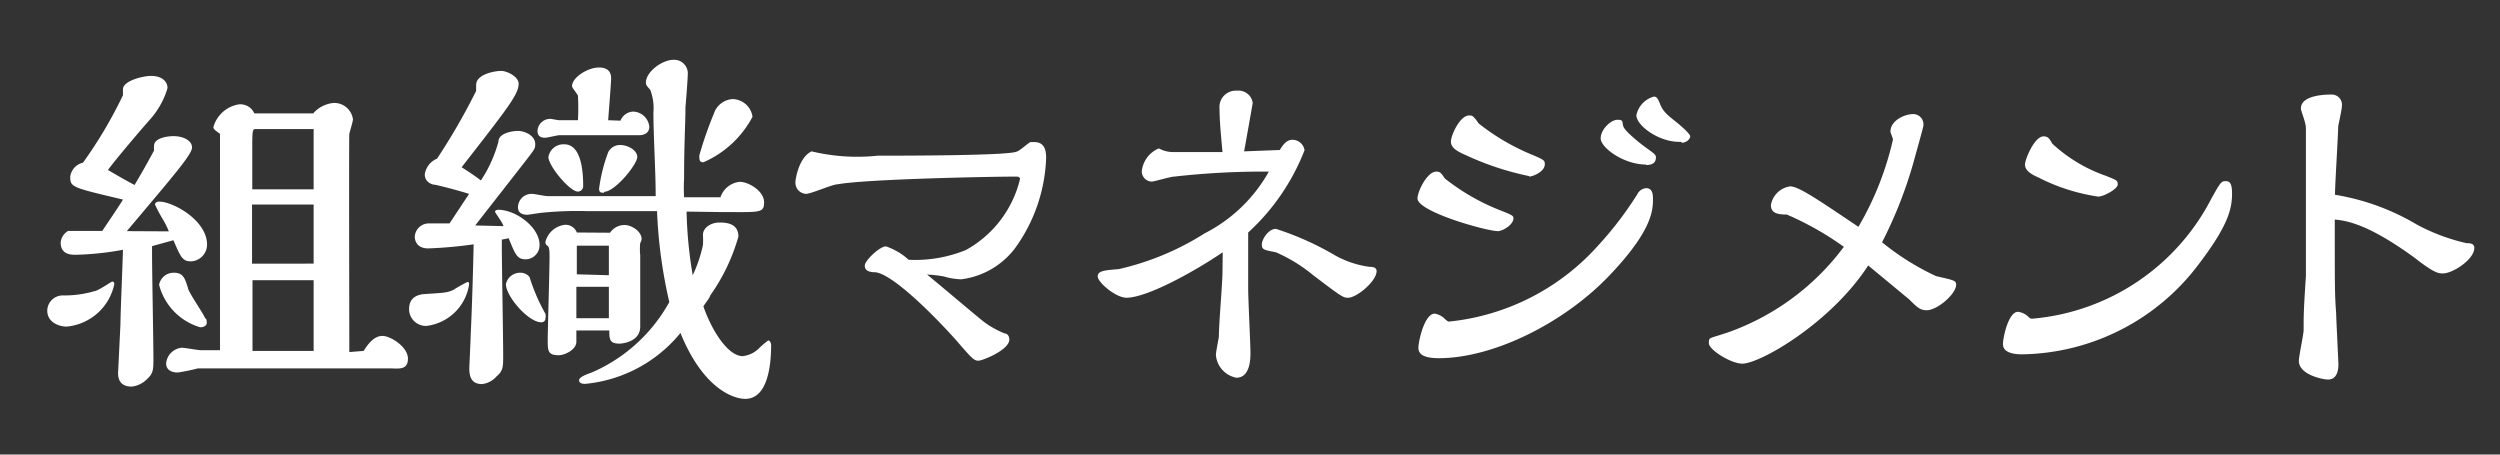 <svg id="レイヤー_1" data-name="レイヤー 1" xmlns="http://www.w3.org/2000/svg" width="110" height="20" viewBox="0 0 110 20"><rect x="0" y="0" width="110" height="20" fill="#333333" stroke="none"/><defs><style>.cls-1{fill:#fff;}</style></defs><title>menu_sub_06</title><path class="cls-1" d="M2.93,14.37c-.32,0-.85-.18-.85-.7A.68.68,0,0,1,2.8,13a4.74,4.74,0,0,0,1.36-.19c.13,0,.75-.42.77-.42s.1,0,.1.11A2.36,2.36,0,0,1,2.93,14.37Zm4.5-4.19a4.2,4.2,0,0,0-.27-.54A6.05,6.05,0,0,1,6.82,9c0-.08.08-.13.18-.13.62,0,2.11.83,2.11,1.89a.74.74,0,0,1-.7.74c-.37,0-.45-.16-.78-.93l-.94.26v.38c0,.66.06,3.83.06,4.55,0,.48,0,.66-.26.9a1.12,1.12,0,0,1-.7.35c-.59,0-.61-.46-.59-.69l.1-2.06c0-.46.1-2.75.11-3.27a12.81,12.81,0,0,1-2.08.22c-.18,0-.66,0-.66-.53A.65.65,0,0,1,3,10.16c.08,0,1.34,0,1.5,0,.3-.45.78-1.15.91-1.38-2.24-.53-2.32-.54-2.32-1a.72.72,0,0,1,.56-.62A19.37,19.37,0,0,0,5.41,4.19s0-.21,0-.26c0-.37.86-.59,1.25-.59s.71.19.71.54a3.63,3.63,0,0,1-.78,1.39C6.29,5.6,5,7.12,4.75,7.48c.72.42.8.46,1.17.66.27-.46.4-.67.86-1.52a1.06,1.06,0,0,1,0-.21c0-.35.62-.42.85-.42.43,0,.82.19.82.5s-.85,1.28-2.87,3.68Zm1.67,4c0,.22-.26.22-.29.22A2.63,2.63,0,0,1,7,12.53.65.65,0,0,1,7.65,12c.4,0,.48.22.62.67,0,.14.59,1,.7,1.22S9.09,14,9.09,14.13ZM16,15.44c.22-.35.48-.66.83-.66s1.12.48,1.12,1-.43.43-.77.43H9.7c-.24,0-.78,0-1,0a7.71,7.71,0,0,1-.88.18c-.27,0-.51-.11-.51-.4A.76.76,0,0,1,8,15.3c.13,0,.72.11.85.11h.83c0-2.69,0-4.69,0-5.31V7.28c0-.19,0-1.17,0-1.39-.26-.19-.29-.22-.29-.3a1.39,1.39,0,0,1,1.14-1,.67.67,0,0,1,.66.4h2.59a1.35,1.35,0,0,1,.9-.46.83.83,0,0,1,.85.72c0,.1-.14.54-.16.64s0,8.64,0,9.6ZM13.8,8.33V5.68H11.24c-.14,0-.14.1-.14,1V8.33Zm0,3.27V9H11.09V11.6Zm0,3.84V12.33H11.11v3.11Z"/><path class="cls-1" d="M18.77,14.34A.74.74,0,0,1,18,13.6c0-.24.08-.61.66-.66.93-.06,1-.06,1.28-.18a6.73,6.73,0,0,1,.62-.35c.06,0,.08,0,.08.11A2.16,2.16,0,0,1,18.77,14.34Zm3.38-4.39c0-.11-.37-.59-.37-.64s.1-.08.14-.08c.78,0,1.82.77,1.82,1.54a.62.62,0,0,1-.61.64c-.38,0-.46-.22-.75-.93a2.1,2.1,0,0,1-.3.06v.34c0,.67.06,4,.06,4.74,0,.53,0,.69-.29.94a1,1,0,0,1-.64.34c-.56,0-.56-.48-.56-.74,0,0,.06-1.26.06-1.41.06-1.26.11-3,.13-4a18.84,18.84,0,0,1-2,.18c-.59,0-.59-.48-.59-.51a.62.62,0,0,1,.59-.59l.94,0,.86-1.3c-.45-.14-1.12-.32-1.49-.4-.14,0-.46-.11-.46-.46a.89.89,0,0,1,.54-.69A27.58,27.58,0,0,0,20.95,4V3.74c0-.48.83-.62,1.1-.62s.77.26.77.56c0,.46-.42,1-2.51,3.68a10.11,10.11,0,0,1,.85.58,5.89,5.89,0,0,0,.77-1.7c0-.42.72-.48.85-.48.32,0,.77.21.77.58,0,.16,0,.19-.3.58s-2,2.56-2.34,3ZM24,13.81A.39.39,0,0,1,24,14a.17.17,0,0,1-.19.18c-.56,0-1.55-1.14-1.55-1.68A.64.64,0,0,1,22.9,12a.51.51,0,0,1,.4.19A8.29,8.29,0,0,0,24,13.81Zm6.21-4.5a18.68,18.68,0,0,0,.27,2.8,6,6,0,0,0,.45-1.33,4,4,0,0,0,0-.45c0-.29.32-.54.74-.54s.82.11.82.62A8.45,8.45,0,0,1,31.25,13c0,.08-.26.4-.3.48.34,1,1.06,2.19,1.73,2.19a1.2,1.2,0,0,0,.69-.32,4.07,4.07,0,0,1,.43-.37c.08,0,.13.13.13.19,0,.88-.14,2.38-1.14,2.38-.53,0-1.86-.46-2.85-2.9a6.15,6.15,0,0,1-4.19,2.24c-.06,0-.27,0-.27-.16s.43-.29.58-.35a7.13,7.13,0,0,0,3.39-3.09,21.17,21.17,0,0,1-.54-4H25.84a15.25,15.25,0,0,0-2.08.08l-.54.08c-.22,0-.43-.06-.43-.34a.6.6,0,0,1,.62-.58c.1,0,.58.1.69.1h4.75c0-1.12-.1-2.66-.1-3.68a2.25,2.25,0,0,0-.14-1c-.16-.18-.19-.21-.19-.32,0-.46.7-1,1.23-1a.6.6,0,0,1,.61.67c0,.21-.08,1.2-.1,1.42,0,.72-.06,1.55-.06,3.14a7,7,0,0,0,0,.82h1.6A1,1,0,0,1,32.55,8c.38,0,1.07.4,1.07.9s-.19.43-2,.43Zm-2.91-4a.63.63,0,0,1,.56-.4.74.74,0,0,1,.71.66c0,.37-.37.38-.46.38h-1.5c-.19,0-1.91,0-2,0s-.53.11-.62.11-.34,0-.34-.3a.56.56,0,0,1,.56-.53c.06,0,.34.06.4.06h.82a10.25,10.25,0,0,0,0-1.07c0-.06-.26-.35-.26-.43,0-.38.69-.82,1.18-.82s.54.3.54.48-.11,1.55-.13,1.84Zm-.46,4.93a.78.78,0,0,1,.64-.34c.32,0,.75.29.75.61,0,0,0,.1-.06.18a2.57,2.57,0,0,0,0,.54c0,.45,0,2.64,0,3.14,0,.69-.83.75-.91.75-.45,0-.45-.21-.45-.58H25.36v.5c0,.34-.5.59-.78.59-.48,0-.48-.21-.48-.66s.08-3.09.08-3.67c0-.18,0-.42-.08-.48a.18.18,0,0,1-.1-.18,1,1,0,0,1,.87-.75.53.53,0,0,1,.51.34ZM25.43,8.43c-.37,0-1.3-1.14-1.3-1.52a.67.67,0,0,1,.7-.56c.8,0,.83,1.36.83,1.86A.24.24,0,0,1,25.43,8.43ZM26.79,14V12.62H25.36V14Zm0-1.89V10.81H25.38v1.26Zm-.21-3.63c-.13,0-.22,0-.22-.18a7.21,7.21,0,0,1,.4-1.6.58.58,0,0,1,.54-.32c.29,0,.74.21.74.53S27.06,8.44,26.58,8.44ZM31.41,5a.93.93,0,0,1,.82-.64.9.9,0,0,1,.88.78,4.44,4.44,0,0,1-2.16,2c-.18,0-.18-.11-.18-.3A16.61,16.61,0,0,1,31.41,5Z"/><path class="cls-1" d="M42.5,11a4.86,4.86,0,0,0,2.38-3.12c0-.1-.1-.11-.16-.11-1.17,0-6.63.11-7.87.34-.22,0-1.17.42-1.38.42A.49.49,0,0,1,35,8c0-.1.14-1.07.71-1.34a8.6,8.6,0,0,0,2.91.19c1,0,5.78,0,6.11-.18.1,0,.51-.38.61-.42l.16,0c.45,0,.53.34.53.7a7.17,7.17,0,0,1-1.39,4,3.52,3.52,0,0,1-2.35,1.34,3.07,3.07,0,0,1-.78-.13,5.88,5.88,0,0,0-.72-.08c.4.32,2.13,1.79,2.5,2.08a4.15,4.15,0,0,0,.91.51c.11,0,.21.1.21.27,0,.46-1.18.93-1.36.93s-.27-.08-.85-.75c-.35-.42-2.71-3-3.67-3.14-.27,0-.48-.06-.48-.29s.66-.85.93-.85a2.82,2.82,0,0,1,1,.59A5.89,5.89,0,0,0,42.5,11Z"/><path class="cls-1" d="M53.8,11.1c-1.14.78-3.3,2-4.24,2-.46,0-1.26-.67-1.26-.94s.4-.27.93-.32A12,12,0,0,0,53,10.27a6.76,6.76,0,0,0,2.83-2.72,35.24,35.24,0,0,0-4.16.22c-.16,0-.88.22-1,.22a.45.45,0,0,1-.43-.46,1.22,1.22,0,0,1,.75-1,1.3,1.3,0,0,0,.67.16h2.13c-.1-1.06-.13-1.5-.13-1.9a.72.72,0,0,1,.77-.8.63.63,0,0,1,.69.54s-.35,2-.38,2.13l1.57-.06c.14-.22.29-.45.56-.45a.54.54,0,0,1,.53.46,9.62,9.62,0,0,1-2.48,3.62c0,1.66,0,1.86,0,2.48,0,.45.1,2.42.1,2.82,0,.22,0,1.09-.62,1.09a1.11,1.11,0,0,1-.9-1c0-.13.11-.67.13-.8,0-.59.16-2.35.16-2.88Zm5.52,2c-.21,0-.24,0-1.55-1a6.94,6.94,0,0,0-1.63-1c-.51-.1-.62-.11-.62-.34s.29-.69.62-.69a12.91,12.91,0,0,1,2.61,1.17,4.27,4.27,0,0,0,1.5.5c.1,0,.32,0,.32.19C60.57,12.38,59.69,13.1,59.32,13.1Z"/><path class="cls-1" d="M65.91,10.17c-.5,0-3.54-.85-3.54-1.44,0-.3.42-1.18.83-1.18.18,0,.22.08.37.3A9.47,9.47,0,0,0,66,9.25c.53.21.59.24.59.35C66.6,9.89,66.11,10.17,65.91,10.17Zm6.82-1.42c0,.46,0,1.34-1.83,3.28-2,2.15-5.17,3.73-7.59,3.73-.7,0-.9-.19-.9-.46s.26-1.5.72-1.5a.81.81,0,0,1,.43.22s.13.13.19.13a10.18,10.18,0,0,0,6.58-3.36,15.44,15.44,0,0,0,1.71-2.24.48.48,0,0,1,.38-.27C72.73,8.27,72.73,8.6,72.73,8.75Zm-5.44-1a12.64,12.64,0,0,1-2.83-.94c-.32-.14-.62-.3-.62-.58s.4-1.15.8-1.15c.13,0,.18,0,.42.35a9.71,9.71,0,0,0,2.19,1.31c.64.27.72.3.72.46C68,7.55,67.44,7.77,67.28,7.77Zm5.14-.51c-1,0-2-.75-2-1.15s.45-.82.74-.82.19.11.26.3.58.62.93.88.5.34.5.46C72.87,7.23,72.6,7.26,72.42,7.26Zm1.54-1C73,6.28,72,5.52,72,5.07a1.08,1.08,0,0,1,.77-.82c.14,0,.19.13.26.29.13.37.35.53.75.85.14.11.59.5.59.61S74.21,6.28,74,6.28Z"/><path class="cls-1" d="M76.66,16c-.5,0-1.47-.61-1.47-.9s0-.18.94-.51a10.88,10.88,0,0,0,5-3.73,13.3,13.3,0,0,0-2.51-1.42c-.45,0-.7-.08-.7-.42a1,1,0,0,1,.85-.82c.37,0,1.23.59,3,1.78a13.38,13.38,0,0,0,1.52-3.84c0-.06-.11-.3-.11-.35,0-.48.61-.77,1-.77a.45.45,0,0,1,.45.5c0,.08-.38,1.41-.43,1.6a18.94,18.94,0,0,1-1.39,3.54,11.24,11.24,0,0,0,2.38,1.49c.78.18.88.19.88.38,0,.4-.82,1.12-1.3,1.12-.27,0-.4-.11-.77-.48L82.2,11.68C80.58,14.19,77.46,16,76.66,16Z"/><path class="cls-1" d="M98.21,8.52c0,.69-.19,1.42-1.44,3.07a9.9,9.9,0,0,1-7.78,4c-.19,0-.86,0-.86-.45,0-.29.24-1.42.66-1.42a.78.78,0,0,1,.48.24.2.2,0,0,0,.18.06,9.81,9.81,0,0,0,7.86-5.3c.37-.66.42-.75.61-.75S98.21,8.06,98.21,8.52Zm-8.47-.69c-.46-.19-.64-.37-.64-.59S89.51,6,89.92,6c.19,0,.26.1.38.32a6.71,6.71,0,0,0,2.37,1.42c.46.19.51.19.51.38s-.61.53-.86.53A8.47,8.47,0,0,1,89.75,7.84Z"/><path class="cls-1" d="M101.46,7.8c0-.38,0-1.87,0-2.15s-.22-.75-.22-.88c0-.61,1.17-.61,1.34-.61a.45.45,0,0,1,.46.53c0,.14-.14.75-.16.88,0,.37-.14,2.54-.14,3a10.26,10.26,0,0,1,3.6,1.31,8.61,8.61,0,0,0,2.19.82c.13,0,.34,0,.34.21,0,.5-.94,1.12-1.38,1.12-.19,0-.37,0-1.25-.69-2.06-1.5-3-1.63-3.51-1.68,0,3,0,3.31.06,4.11,0,.19.1,2.14.1,2.26s0,.67-.46.67c-.22,0-1.28-.21-1.28-.82,0-.21.21-1.17.21-1.36,0-.69,0-.85.1-2.37,0-.29,0-1.89,0-2.35Z"/></svg>